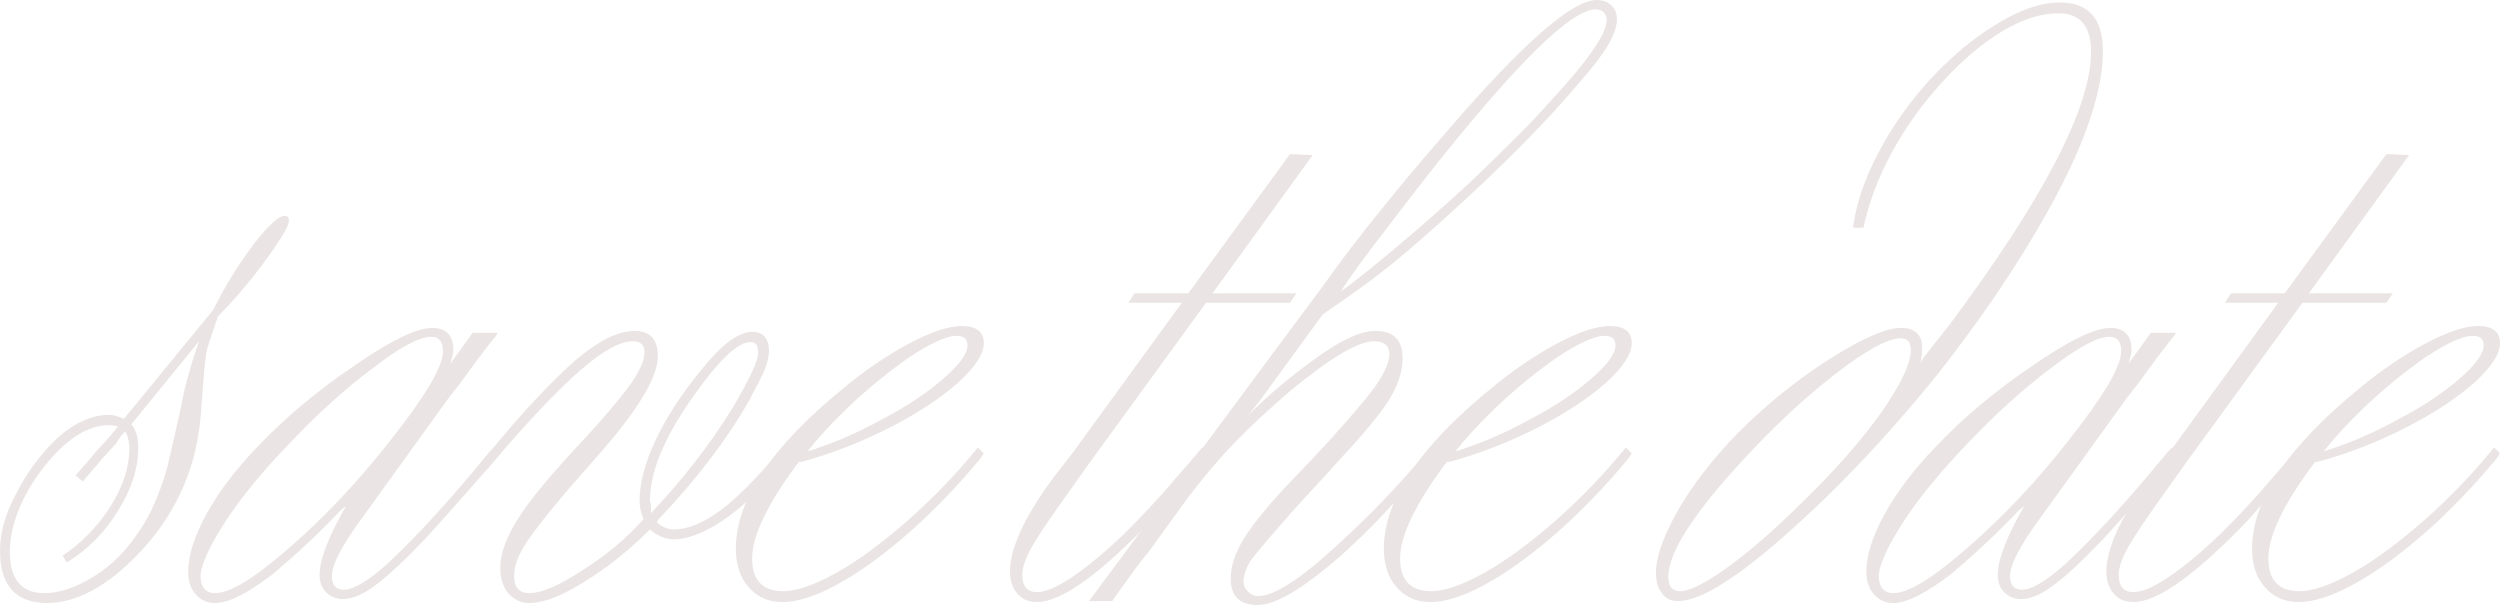 <?xml version="1.0" encoding="UTF-8"?> <svg xmlns="http://www.w3.org/2000/svg" viewBox="0 0 372.631 90.176" fill="none"><path d="M18.698 64.265L17.888 65.148C17.79 65.344 17.716 65.467 17.667 65.516C17.618 65.565 17.569 65.639 17.52 65.737C17.422 65.933 17.348 66.056 17.299 66.105L15.164 68.46L13.103 70.89C12.907 71.086 12.662 71.381 12.367 71.773L11.263 70.89L11.999 70.006C12.931 68.976 13.594 68.215 13.987 67.724C14.33 67.283 14.674 66.89 15.017 66.547C16.195 65.271 17.054 64.265 17.594 63.529C16.907 63.43 16.416 63.381 16.121 63.381C13.324 63.381 10.404 65.123 7.361 68.608C5.447 70.865 4 73.147 3.018 75.454C1.988 77.858 1.472 80.116 1.472 82.226C1.472 86.348 3.19 88.41 6.625 88.41C8.883 88.41 11.386 87.551 14.134 85.833C16.686 84.214 18.845 82.054 20.612 79.355C22.28 77.049 23.704 73.883 24.881 69.859C25.716 66.326 26.403 63.308 26.942 60.805C27.482 57.811 28.39 54.498 29.666 50.867L19.581 63.234C20.268 64.068 20.612 65.221 20.612 66.694C20.612 69.786 19.606 72.926 17.594 76.116C15.631 79.355 13.079 81.932 9.938 83.846L9.349 82.815C12.195 80.901 14.575 78.448 16.489 75.454C18.354 72.46 19.287 69.589 19.287 66.841C19.287 66.007 19.09 65.148 18.698 64.265ZM18.477 62.424L31.801 46.156C33.519 42.671 35.531 39.408 37.837 36.365C39.997 33.568 41.543 32.169 42.475 32.169C42.868 32.169 43.064 32.414 43.064 32.905C43.064 33.641 41.96 35.531 39.751 38.573C37.543 41.616 35.089 44.512 32.39 47.26V47.554C32.341 47.603 32.316 47.652 32.316 47.702C32.316 47.751 32.292 47.8 32.243 47.849C31.506 49.959 31.04 51.382 30.844 52.118C30.697 52.756 30.55 53.934 30.402 55.652L29.961 61.394C29.47 68.706 26.918 75.135 22.305 80.68C19.802 83.625 17.275 85.882 14.723 87.453C12.073 89.072 9.521 89.882 7.067 89.882C2.356 89.882 0 87.281 0 82.079C0 79.38 0.81 76.533 2.429 73.54C4 70.448 6.036 67.7 8.539 65.295C11.14 62.989 13.717 61.835 16.269 61.835C16.857 61.835 17.594 62.031 18.477 62.424Z" fill="#EBE4E4"></path><path d="M29.887 85.686C29.887 87.502 30.623 88.41 32.096 88.41C34.304 88.41 38.009 86.128 43.211 81.564C48.511 76.95 53.517 71.626 58.228 65.59C63.43 59.013 66.031 54.597 66.031 52.339C66.031 50.916 65.442 50.204 64.265 50.204C62.498 50.204 59.578 51.775 55.505 54.916C51.382 58.008 47.211 61.786 42.99 66.252C39.212 70.178 36.144 73.908 33.788 77.441C31.384 81.122 30.083 83.87 29.887 85.686ZM73.614 66.694L74.644 67.577C71.012 71.798 67.283 76.018 63.455 80.239C60.216 83.625 57.713 85.956 55.946 87.232C54.131 88.606 52.511 89.293 51.088 89.293C50.106 89.293 49.272 88.95 48.585 88.263C47.947 87.625 47.628 86.766 47.628 85.686C47.628 83.429 48.953 79.993 51.603 75.38L50.646 76.19C47.947 79.085 44.634 82.202 40.708 85.539C36.929 88.434 34.058 89.882 32.096 89.882C30.869 89.882 29.887 89.44 29.151 88.557C28.415 87.723 28.047 86.618 28.047 85.244C28.047 82.791 28.955 79.92 30.77 76.632C32.537 73.393 35.04 70.08 38.279 66.694C42.401 62.326 47.26 58.253 52.854 54.474C58.253 50.744 62.105 48.879 64.412 48.879C66.522 48.879 67.577 49.984 67.577 52.192C67.577 52.536 67.43 53.198 67.135 54.179L70.448 49.615H74.202C73.81 50.253 73.614 50.523 73.614 50.425L71.332 53.37L68.755 56.903L66.915 59.259L53.959 77.22C50.965 81.294 49.468 84.165 49.468 85.833C49.468 87.207 50.057 87.894 51.235 87.894C52.707 87.894 54.891 86.594 57.787 83.993C62.056 80.018 67.013 74.595 72.657 67.724L73.614 66.694Z" fill="#EBE4E4"></path><path d="M97.023 76.484C101.685 71.577 105.709 66.399 109.095 60.952C111.696 56.584 112.997 53.811 112.997 52.634C112.997 51.407 112.579 50.867 111.745 51.014C109.929 51.014 107.083 53.762 103.206 59.259C98.985 65.246 96.875 70.375 96.875 74.644C96.924 74.693 96.949 74.791 96.949 74.938C96.998 75.086 97.023 75.233 97.023 75.38V76.484ZM96.875 78.914C93.734 82.054 90.471 84.656 87.085 86.717C83.748 88.827 81.024 89.882 78.914 89.882C77.638 89.882 76.583 89.391 75.748 88.41C74.963 87.477 74.57 86.201 74.57 84.582C74.57 82.472 75.503 79.969 77.368 77.073C79.085 74.374 82.275 70.546 86.938 65.59C90.275 61.958 92.655 59.136 94.078 57.124C95.403 55.21 96.066 53.664 96.066 52.486C96.066 51.407 95.477 50.867 94.299 50.867C92.434 50.867 89.857 52.29 86.569 55.136C83.281 57.983 78.963 62.522 73.614 68.755L72.73 69.859L71.699 68.902L72.583 67.872C75.527 64.289 78.03 61.418 80.091 59.259C82.153 57.05 84.116 55.136 85.981 53.517C89.318 50.72 92.189 49.321 94.593 49.321C96.9 49.321 98.053 50.572 98.053 53.075C98.053 56.216 95.084 61.148 89.146 67.872L84.508 73.172C81.466 76.754 79.429 79.355 78.398 80.975C77.22 82.791 76.632 84.41 76.632 85.833C76.632 87.551 77.392 88.41 78.914 88.41C80.73 88.41 83.429 87.232 87.011 84.876C90.545 82.619 93.514 80.116 95.918 77.368C95.526 76.484 95.329 75.576 95.329 74.644C95.329 71.994 96.139 68.951 97.759 65.516C99.378 62.13 101.537 58.793 104.237 55.505C107.378 51.48 110.003 49.468 112.113 49.468C113.782 49.468 114.616 50.425 114.616 52.339C114.616 53.075 114.42 53.959 114.027 54.989C113.733 55.725 112.972 57.247 111.745 59.553C108.408 65.442 103.893 71.381 98.2 77.368L97.906 77.809C98.642 78.545 99.501 78.914 100.482 78.914C102.494 78.914 104.776 77.981 107.328 76.116C109.831 74.251 112.678 71.405 115.868 67.577L116.604 66.694L117.634 67.577C117.585 67.626 117.536 67.675 117.487 67.724C117.487 67.773 117.463 67.823 117.413 67.872C117.266 68.019 117.193 68.117 117.193 68.166L114.763 71.037C112.604 73.736 110.15 75.994 107.402 77.809C104.703 79.527 102.396 80.386 100.482 80.386C99.206 80.386 98.004 79.895 96.875 78.914Z" fill="#EBE4E4"></path><path d="M120.358 67.283C124.137 66.105 127.891 64.485 131.621 62.424C135.252 60.51 138.295 58.474 140.749 56.314C143.055 54.302 144.209 52.683 144.209 51.456C144.209 50.523 143.669 50.057 142.589 50.057C141.706 50.057 140.479 50.45 138.908 51.235C137.485 51.971 135.989 52.904 134.418 54.032C131.523 56.143 128.848 58.375 126.394 60.731C123.941 63.087 121.928 65.271 120.358 67.283ZM145.755 66.694L146.638 67.577L146.049 68.46C140.798 74.742 135.424 79.871 129.928 83.846C124.431 87.772 119.99 89.735 116.604 89.735C114.543 89.735 112.874 88.999 111.598 87.526C110.322 86.103 109.684 84.189 109.684 81.784C109.684 74.521 115.058 66.522 125.805 57.787C128.946 55.186 132.161 53.002 135.449 51.235C138.786 49.468 141.411 48.585 143.325 48.585C145.534 48.585 146.638 49.444 146.638 51.161C146.638 52.732 145.387 54.67 142.884 56.977C140.283 59.283 136.946 61.492 132.872 63.602C128.456 65.86 124.088 67.577 119.769 68.755L119.033 68.902C114.42 75.037 112.113 79.822 112.113 83.257C112.113 86.496 113.659 88.115 116.751 88.115C118.763 88.115 121.438 87.183 124.775 85.318C127.916 83.551 131.449 80.95 135.375 77.515C139.154 74.178 142.614 70.571 145.755 66.694Z" fill="#EBE4E4"></path><path d="M195.665 23.115L180.721 43.726H193.235L192.278 45.125H179.764L162.465 68.902L159.005 73.761C156.6 77.098 154.858 79.699 153.779 81.564C152.846 83.232 152.38 84.606 152.38 85.686C152.38 87.404 153.116 88.263 154.588 88.263C155.864 88.263 157.656 87.477 159.962 85.907C162.318 84.287 164.845 82.177 167.544 79.576C170.341 76.828 173.065 73.883 175.715 70.742L178.586 67.43L179.175 66.694L180.132 67.577L179.47 68.313C175.985 72.534 173.605 75.356 172.329 76.779C171.151 78.104 169.63 79.65 167.765 81.417C161.925 86.962 157.533 89.735 154.588 89.735C153.312 89.735 152.331 89.318 151.644 88.483C150.908 87.649 150.54 86.569 150.54 85.244C150.54 81.711 152.699 77.024 157.017 71.184L160.036 67.283L176.157 45.125H168.207L169.09 43.726H177.114L192.278 22.967L195.665 23.115Z" fill="#EBE4E4"></path><path d="M199.861 43.432C201.774 42.107 205.185 39.359 210.093 35.187C213.872 31.948 217.037 29.126 219.589 26.722C221.405 25.004 223.908 22.55 227.097 19.36C229.012 17.397 231.244 14.968 233.796 12.073C237.575 7.705 239.464 4.687 239.464 3.018C239.464 2.527 239.317 2.135 239.023 1.84C238.728 1.546 238.336 1.399 237.845 1.399C234.9 1.399 229.012 6.625 220.178 17.078C216.644 21.201 212.326 26.624 207.222 33.347C203.541 38.107 201.087 41.469 199.861 43.432ZM165.777 89.587H162.318L192.646 48.732L197.137 42.696C200.032 38.622 202.952 34.795 205.897 31.212C208.596 27.826 211.958 23.826 215.982 19.213C227.024 6.404 234.361 0 237.992 0C238.925 0 239.661 0.27 240.201 0.81C240.741 1.35 241.01 2.037 241.01 2.871C241.01 4.932 239.293 7.901 235.858 11.778C230.803 17.864 223.883 24.857 215.098 32.758C211.221 36.242 208.326 38.721 206.412 40.193C203.958 42.107 201.21 44.094 198.167 46.156L197.137 46.892L187.641 59.921L185.948 61.983C188.696 59.234 191.665 56.682 194.855 54.327C199.223 50.99 202.609 49.321 205.013 49.321C207.713 49.321 209.062 50.671 209.062 53.37C209.062 55.333 208.4 57.394 207.075 59.553C205.75 61.664 203.345 64.583 199.861 68.313C198.094 70.276 196.499 72.019 195.076 73.54C193.702 75.061 192.769 76.092 192.278 76.632C188.99 80.361 187.027 82.692 186.389 83.625C185.702 84.705 185.359 85.735 185.359 86.717C185.359 87.256 185.58 87.747 186.021 88.189C186.463 88.631 186.954 88.851 187.494 88.851C189.849 88.851 193.677 86.422 198.977 81.564C204.13 76.902 208.743 72.092 212.816 67.135L213.111 66.694L214.142 67.577L213.847 68.019C208.743 74.153 204.032 79.135 199.713 82.962C194.168 87.772 190.094 90.177 187.494 90.177C184.794 90.177 183.445 88.876 183.445 86.275C183.445 84.361 184.107 82.349 185.432 80.239C186.904 77.883 189.358 74.914 192.794 71.332C196.818 67.209 200.376 63.283 203.468 59.553C205.872 56.658 207.075 54.4 207.075 52.781C207.075 51.505 206.314 50.867 204.793 50.867C202.437 50.867 198.266 53.345 192.278 58.302C189.186 60.952 186.463 63.479 184.107 65.884C181.801 68.289 179.519 70.963 177.261 73.908L171.225 82.226C170.243 83.404 169.286 84.656 168.354 85.981C167.912 86.569 167.471 87.183 167.029 87.821C166.587 88.41 166.17 88.999 165.777 89.587Z" fill="#EBE4E4"></path><path d="M216.939 67.283C220.718 66.105 224.472 64.485 228.202 62.424C231.833 60.51 234.876 58.474 237.33 56.314C239.636 54.302 240.79 52.683 240.79 51.456C240.79 50.523 240.25 50.057 239.17 50.057C238.287 50.057 237.06 50.45 235.489 51.235C234.066 51.971 232.569 52.904 230.999 54.032C228.104 56.143 225.429 58.375 222.975 60.731C220.521 63.087 218.509 65.271 216.939 67.283ZM242.336 66.694L243.219 67.577L242.63 68.46C237.379 74.742 232.005 79.871 226.509 83.846C221.012 87.772 216.571 89.735 213.185 89.735C211.123 89.735 209.455 88.999 208.179 87.526C206.903 86.103 206.265 84.189 206.265 81.784C206.265 74.521 211.639 66.522 222.386 57.787C225.527 55.186 228.742 53.002 232.03 51.235C235.367 49.468 237.992 48.585 239.906 48.585C242.115 48.585 243.219 49.444 243.219 51.161C243.219 52.732 241.967 54.67 239.464 56.977C236.864 59.283 233.526 61.492 229.453 63.602C225.036 65.86 220.669 67.577 216.35 68.755L215.614 68.902C211.001 75.037 208.694 79.822 208.694 83.257C208.694 86.496 210.24 88.115 213.332 88.115C215.344 88.115 218.019 87.183 221.356 85.318C224.496 83.551 228.03 80.95 231.956 77.515C235.735 74.178 239.195 70.571 242.336 66.694Z" fill="#EBE4E4"></path><path d="M248.666 85.981C248.666 87.404 249.255 88.115 250.433 88.115C251.857 88.115 254.237 86.913 257.573 84.508C261.057 81.956 264.763 78.717 268.689 74.791C273.498 70.129 277.424 65.663 280.468 61.394C283.362 57.222 284.809 54.155 284.809 52.192C284.809 51.014 284.319 50.425 283.337 50.425C281.375 50.425 278.061 52.241 273.4 55.873C268.787 59.455 264.151 63.798 259.487 68.902C252.272 76.754 248.666 82.447 248.666 85.981ZM277.744 33.936H276.197C276.837 29.028 279.019 23.753 282.75 18.109C285.154 14.575 287.756 11.533 290.552 8.981C293.252 6.429 296.148 4.319 299.24 2.65C302.086 1.129 304.66 0.368 306.967 0.368C311.286 0.368 313.445 2.773 313.445 7.582C313.445 15.287 309.127 25.888 300.489 39.383C298.232 42.966 295.753 46.573 293.054 50.204C290.405 53.836 287.681 57.271 284.884 60.51C282.135 63.749 279.339 66.841 276.492 69.786C273.695 72.73 270.604 75.724 267.217 78.766C259.217 85.981 253.524 89.587 250.138 89.587C249.01 89.587 248.2 89.195 247.709 88.41C247.12 87.674 246.826 86.668 246.826 85.392C246.826 82.791 248.126 79.331 250.728 75.012C253.229 70.939 256.493 66.964 260.517 63.087C264.591 59.21 268.884 55.873 273.4 53.075C277.916 50.278 281.228 48.879 283.337 48.879C285.449 48.879 286.504 49.885 286.504 51.897C286.504 52.683 286.406 53.443 286.209 54.179L286.651 53.37L290.552 48.438C304.638 29.544 311.678 15.974 311.678 7.729C311.678 3.902 310.059 1.988 306.82 1.988C304.171 1.988 301.349 2.895 298.355 4.711C295.361 6.527 292.392 9.054 289.448 12.293C286.454 15.582 283.977 19.041 282.013 22.673C280.001 26.354 278.579 30.108 277.744 33.936Z" fill="#EBE4E4"></path><path d="M280.026 85.686C280.026 87.502 280.761 88.41 282.235 88.41C284.442 88.41 288.148 86.128 293.349 81.564C298.65 76.95 303.656 71.626 308.367 65.59C313.568 59.013 316.169 54.597 316.169 52.339C316.169 50.916 315.582 50.204 314.402 50.204C312.635 50.204 309.716 51.775 305.643 54.916C301.521 58.008 297.35 61.786 293.129 66.252C289.35 70.178 286.284 73.908 283.927 77.441C281.523 81.122 280.221 83.87 280.026 85.686ZM323.752 66.694L324.782 67.577C321.15 71.798 317.421 76.018 313.593 80.239C310.354 83.625 307.852 85.956 306.085 87.232C304.268 88.606 302.649 89.293 301.227 89.293C300.244 89.293 299.41 88.95 298.722 88.263C298.085 87.625 297.768 86.766 297.768 85.686C297.768 83.429 299.092 79.993 301.741 75.38L300.784 76.19C298.085 79.085 294.774 82.202 290.847 85.539C287.069 88.434 284.197 89.882 282.235 89.882C281.008 89.882 280.026 89.44 279.289 88.557C278.554 87.723 278.186 86.618 278.186 85.244C278.186 82.791 279.094 79.92 280.908 76.632C282.675 73.393 285.179 70.08 288.418 66.694C292.539 62.326 297.398 58.253 302.993 54.474C308.392 50.744 312.243 48.879 314.55 48.879C316.662 48.879 317.716 49.984 317.716 52.192C317.716 52.536 317.569 53.198 317.274 54.179L320.585 49.615H324.342C323.949 50.253 323.752 50.523 323.752 50.425L321.47 53.37L318.893 56.903L317.054 59.259L304.098 77.22C301.104 81.294 299.607 84.165 299.607 85.833C299.607 87.207 300.197 87.894 301.374 87.894C302.846 87.894 305.03 86.594 307.924 83.993C312.196 80.018 317.151 74.595 322.795 67.724L323.752 66.694Z" fill="#EBE4E4"></path><path d="M359.086 23.115L344.143 43.726H356.656L355.699 45.125H343.186L325.886 68.902L322.427 73.761C320.023 77.098 318.281 79.699 317.201 81.564C316.267 83.232 315.802 84.606 315.802 85.686C315.802 87.404 316.537 88.263 318.011 88.263C319.286 88.263 321.078 87.477 323.384 85.907C325.739 84.287 328.268 82.177 330.967 79.576C333.764 76.828 336.488 73.883 339.137 70.742L342.009 67.43L342.596 66.694L343.553 67.577L342.891 68.313C339.407 72.534 337.028 75.356 335.751 76.779C334.573 78.104 333.051 79.65 331.187 81.417C325.346 86.962 320.955 89.735 318.011 89.735C316.734 89.735 315.752 89.318 315.065 88.483C314.33 87.649 313.962 86.569 313.962 85.244C313.962 81.711 316.122 77.024 320.44 71.184L323.457 67.283L339.579 45.125H331.629L332.512 43.726H340.537L355.699 22.967L359.086 23.115Z" fill="#EBE4E4"></path><path d="M346.352 67.283C350.131 66.105 353.885 64.485 357.614 62.424C361.245 60.51 364.289 58.474 366.743 56.314C369.05 54.302 370.202 52.683 370.202 51.456C370.202 50.523 369.662 50.057 368.583 50.057C367.7 50.057 366.473 50.45 364.901 51.235C363.479 51.971 361.982 52.904 360.413 54.032C357.516 56.143 354.842 58.375 352.388 60.731C349.934 63.087 347.922 65.271 346.352 67.283ZM371.749 66.694L372.631 67.577L372.041 68.46C366.791 74.742 361.417 79.871 355.922 83.846C350.423 87.772 345.982 89.735 342.596 89.735C340.537 89.735 338.867 88.999 337.592 87.526C336.315 86.103 335.678 84.189 335.678 81.784C335.678 74.521 341.051 66.522 351.798 57.787C354.939 55.186 358.153 53.002 361.442 51.235C364.779 49.468 367.405 48.585 369.32 48.585C371.527 48.585 372.631 49.444 372.631 51.161C372.631 52.732 371.379 54.67 368.877 56.977C366.276 59.283 362.939 61.492 358.866 63.602C354.45 65.86 350.081 67.577 345.762 68.755L345.025 68.902C340.414 75.037 338.107 79.822 338.107 83.257C338.107 86.496 339.652 88.115 342.743 88.115C344.755 88.115 347.432 87.183 350.768 85.318C353.91 83.551 357.444 80.95 361.367 77.515C365.146 74.178 368.608 70.571 371.749 66.694Z" fill="#EBE4E4"></path></svg> 